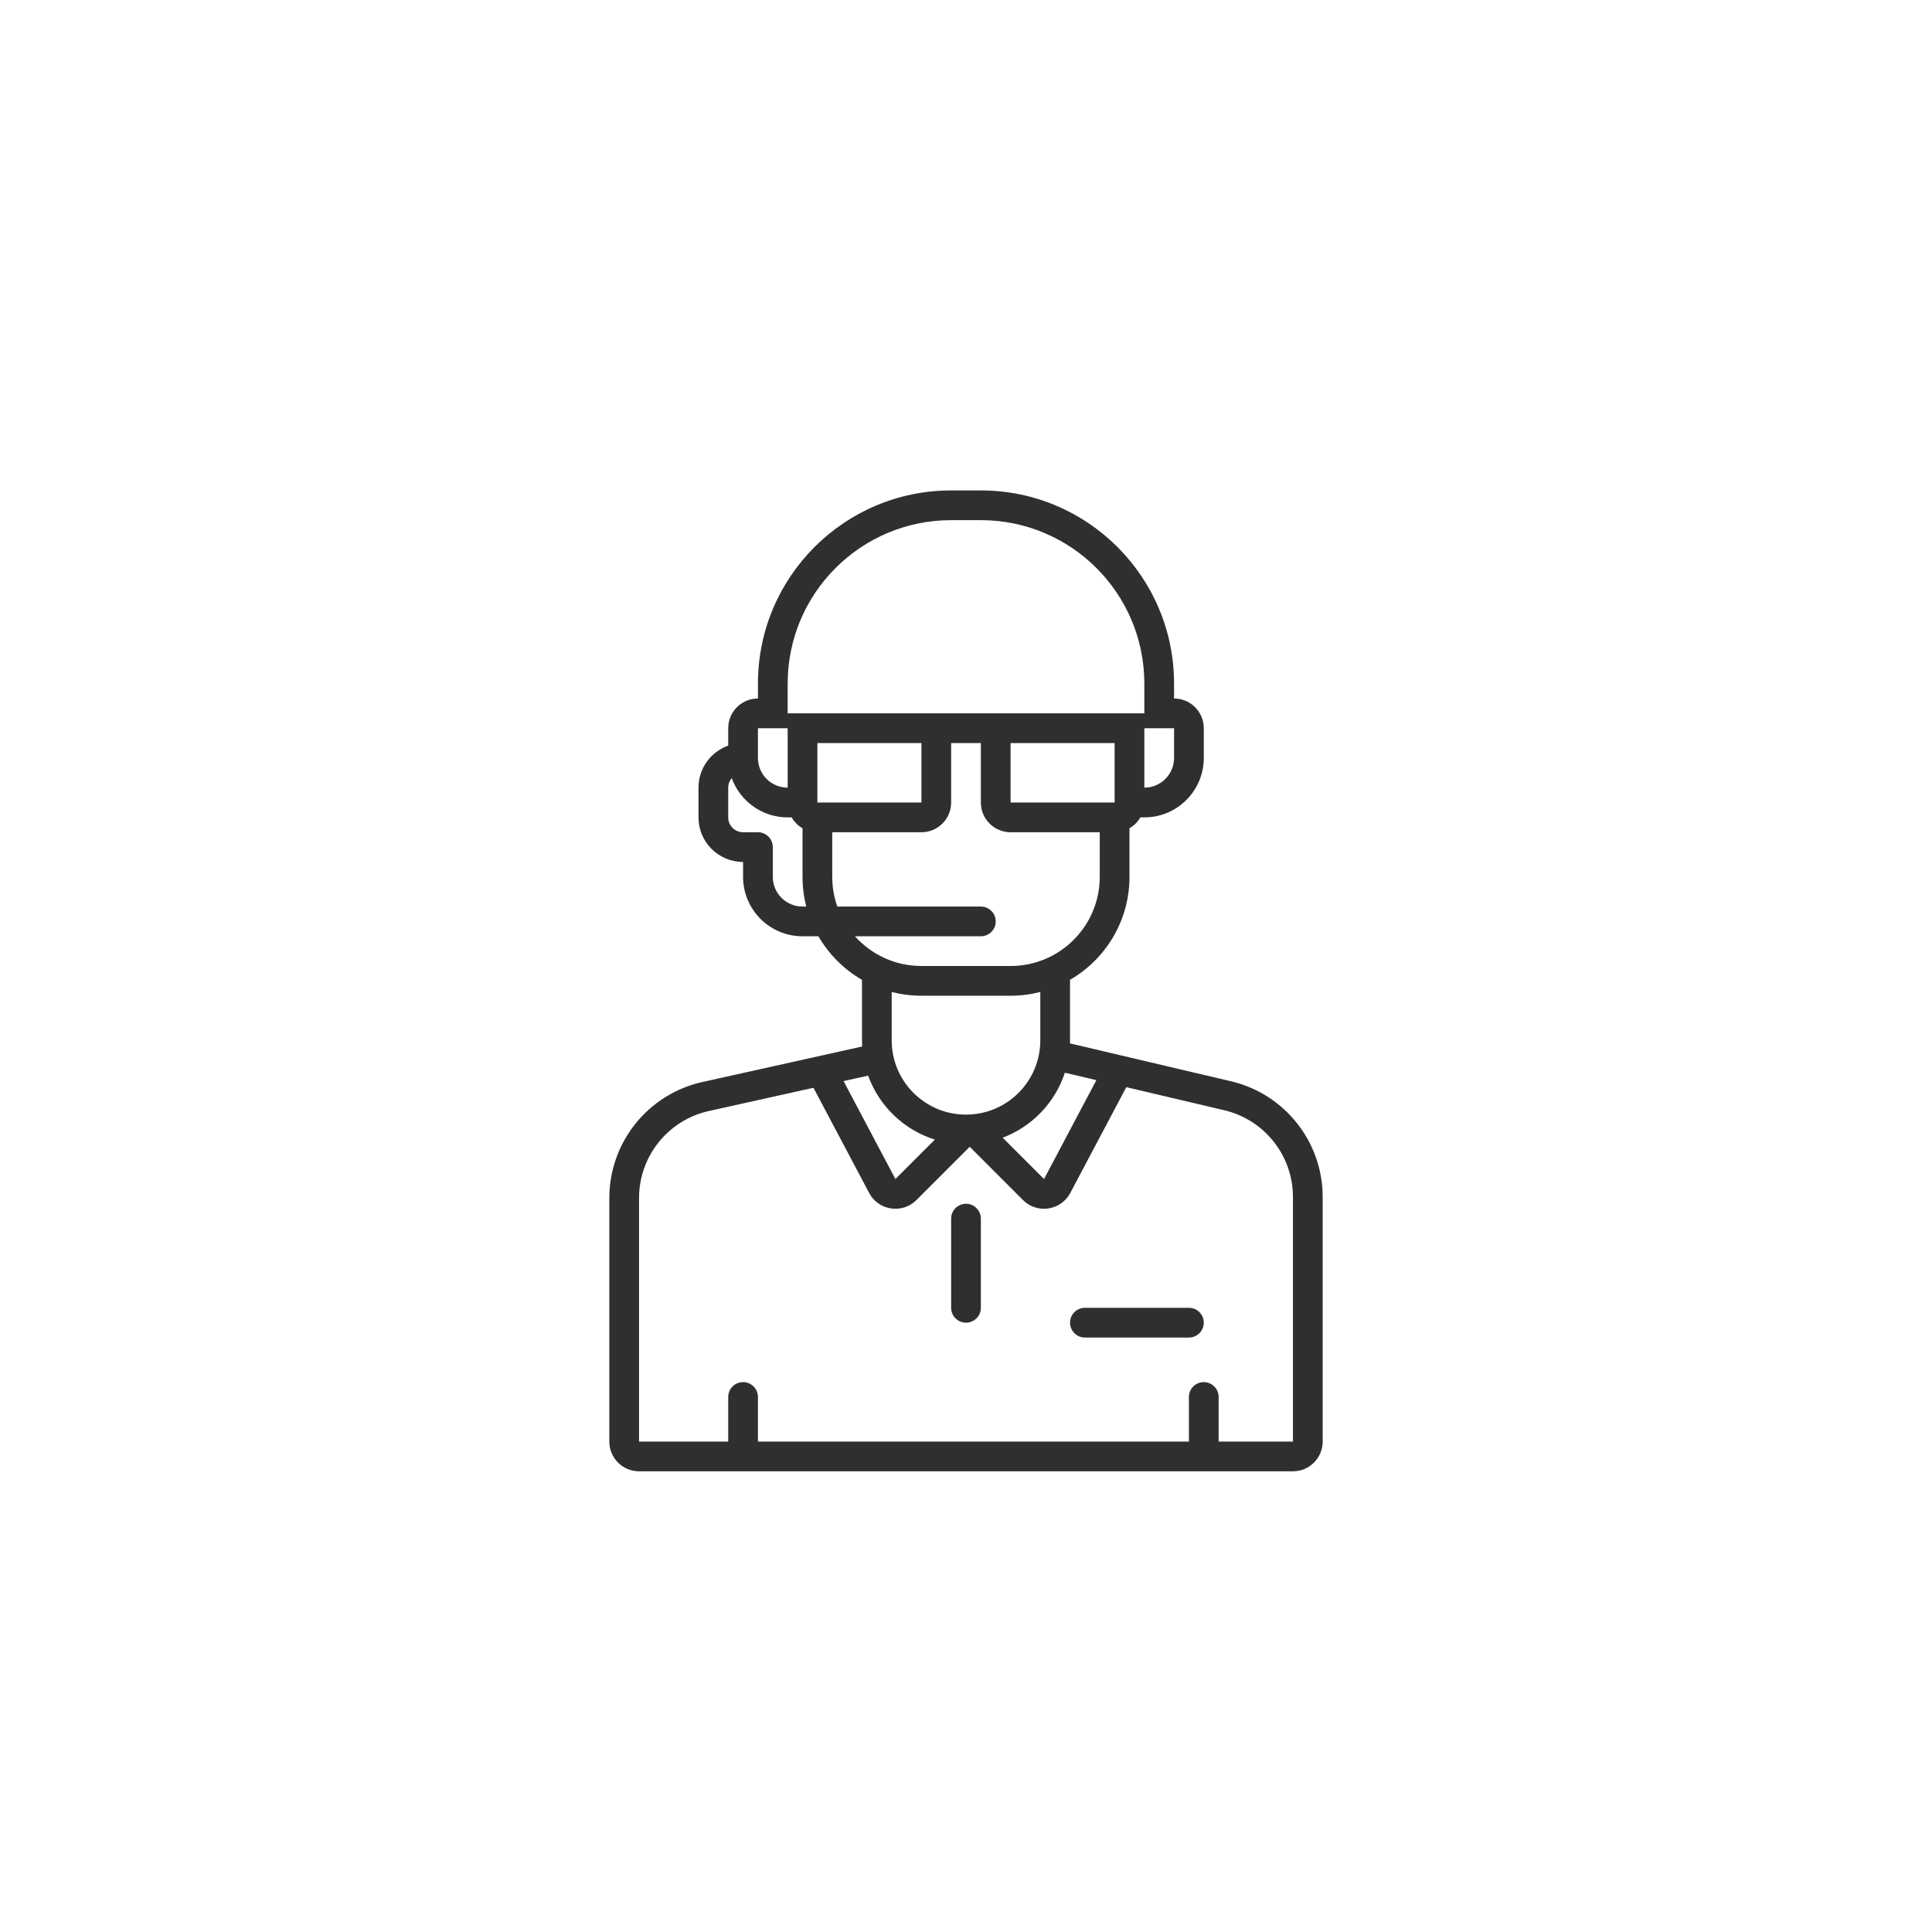 <svg width="130" height="130" viewBox="0 0 130 130" fill="none" xmlns="http://www.w3.org/2000/svg">
<path fill-rule="evenodd" clip-rule="evenodd" d="M53 47V46C53 39.925 57.925 35 64 35H66C72.075 35 77 39.925 77 46V47V48H53V47ZM53 49H51V50V51C51 52.105 51.895 53 53 53V50V49ZM55 50V54H62V50H55ZM64 50V54C64 55.105 63.105 56 62 56H56V59C56 59.701 56.12 60.374 56.341 61H66C66.552 61 67 61.448 67 62C67 62.552 66.552 63 66 63H57.528C58.626 64.228 60.223 65 62 65H68C71.314 65 74 62.314 74 59V56H68C66.895 56 66 55.105 66 54V50H64ZM68 50V54H75V50H68ZM77 50V53C78.105 53 79 52.105 79 51V49H77V50ZM58 65.93C56.785 65.227 55.773 64.215 55.07 63H54C51.791 63 50 61.209 50 59V58C48.343 58 47 56.657 47 55V53C47 51.694 47.835 50.583 49 50.171V49C49 47.895 49.895 47 51 47V46C51 38.82 56.82 33 64 33H66C73.18 33 79 38.82 79 46V47C80.105 47 81 47.895 81 49V51C81 53.209 79.209 55 77 55H76.732C76.557 55.304 76.304 55.557 76 55.732V59C76 61.961 74.391 64.546 72 65.93V70C72 70.069 71.999 70.138 71.997 70.207L82.832 72.757C86.446 73.607 89 76.832 89 80.544V97C89 98.105 88.105 99 87 99H81H50H43C41.895 99 41 98.105 41 97V80.615C41 76.866 43.604 73.619 47.265 72.806L58.012 70.417C58.004 70.279 58 70.14 58 70V65.93ZM54 59C54 59.691 54.087 60.361 54.252 61H54C52.895 61 52 60.105 52 59V57C52 56.448 51.552 56 51 56H50C49.448 56 49 55.552 49 55V53C49 52.754 49.089 52.529 49.236 52.355C49.791 53.897 51.267 55 53 55H53.268C53.443 55.304 53.696 55.557 54 55.732V59ZM70 66.748C69.361 66.912 68.691 67 68 67H62C61.309 67 60.639 66.912 60 66.748V70C60 72.761 62.239 75 65 75C67.761 75 70 72.761 70 70V66.748ZM62.905 76.681C60.819 76.028 59.153 74.424 58.414 72.377L56.761 72.744L60.25 79.335L62.905 76.681ZM54.736 73.194L47.698 74.758C44.953 75.368 43 77.803 43 80.615V97H49V94C49 93.448 49.448 93 50 93C50.552 93 51 93.448 51 94V97H80V94C80 93.448 80.448 93 81 93C81.552 93 82 93.448 82 94V97H87V80.544C87 77.76 85.085 75.341 82.374 74.704L75.786 73.153L72.017 80.271C71.388 81.46 69.787 81.701 68.835 80.75L65.25 77.164L61.664 80.75C60.713 81.701 59.112 81.46 58.483 80.271L54.736 73.194ZM70.25 79.335L67.467 76.553C69.443 75.809 70.993 74.196 71.653 72.181L73.773 72.68L70.25 79.335ZM64 88V82C64 81.448 64.448 81 65 81C65.552 81 66 81.448 66 82V88C66 88.552 65.552 89 65 89C64.448 89 64 88.552 64 88ZM81 89C81 88.448 80.552 88 80 88H73C72.448 88 72 88.448 72 89C72 89.552 72.448 90 73 90H80C80.552 90 81 89.552 81 89Z" fill="#2F2F2F"/>
</svg>
